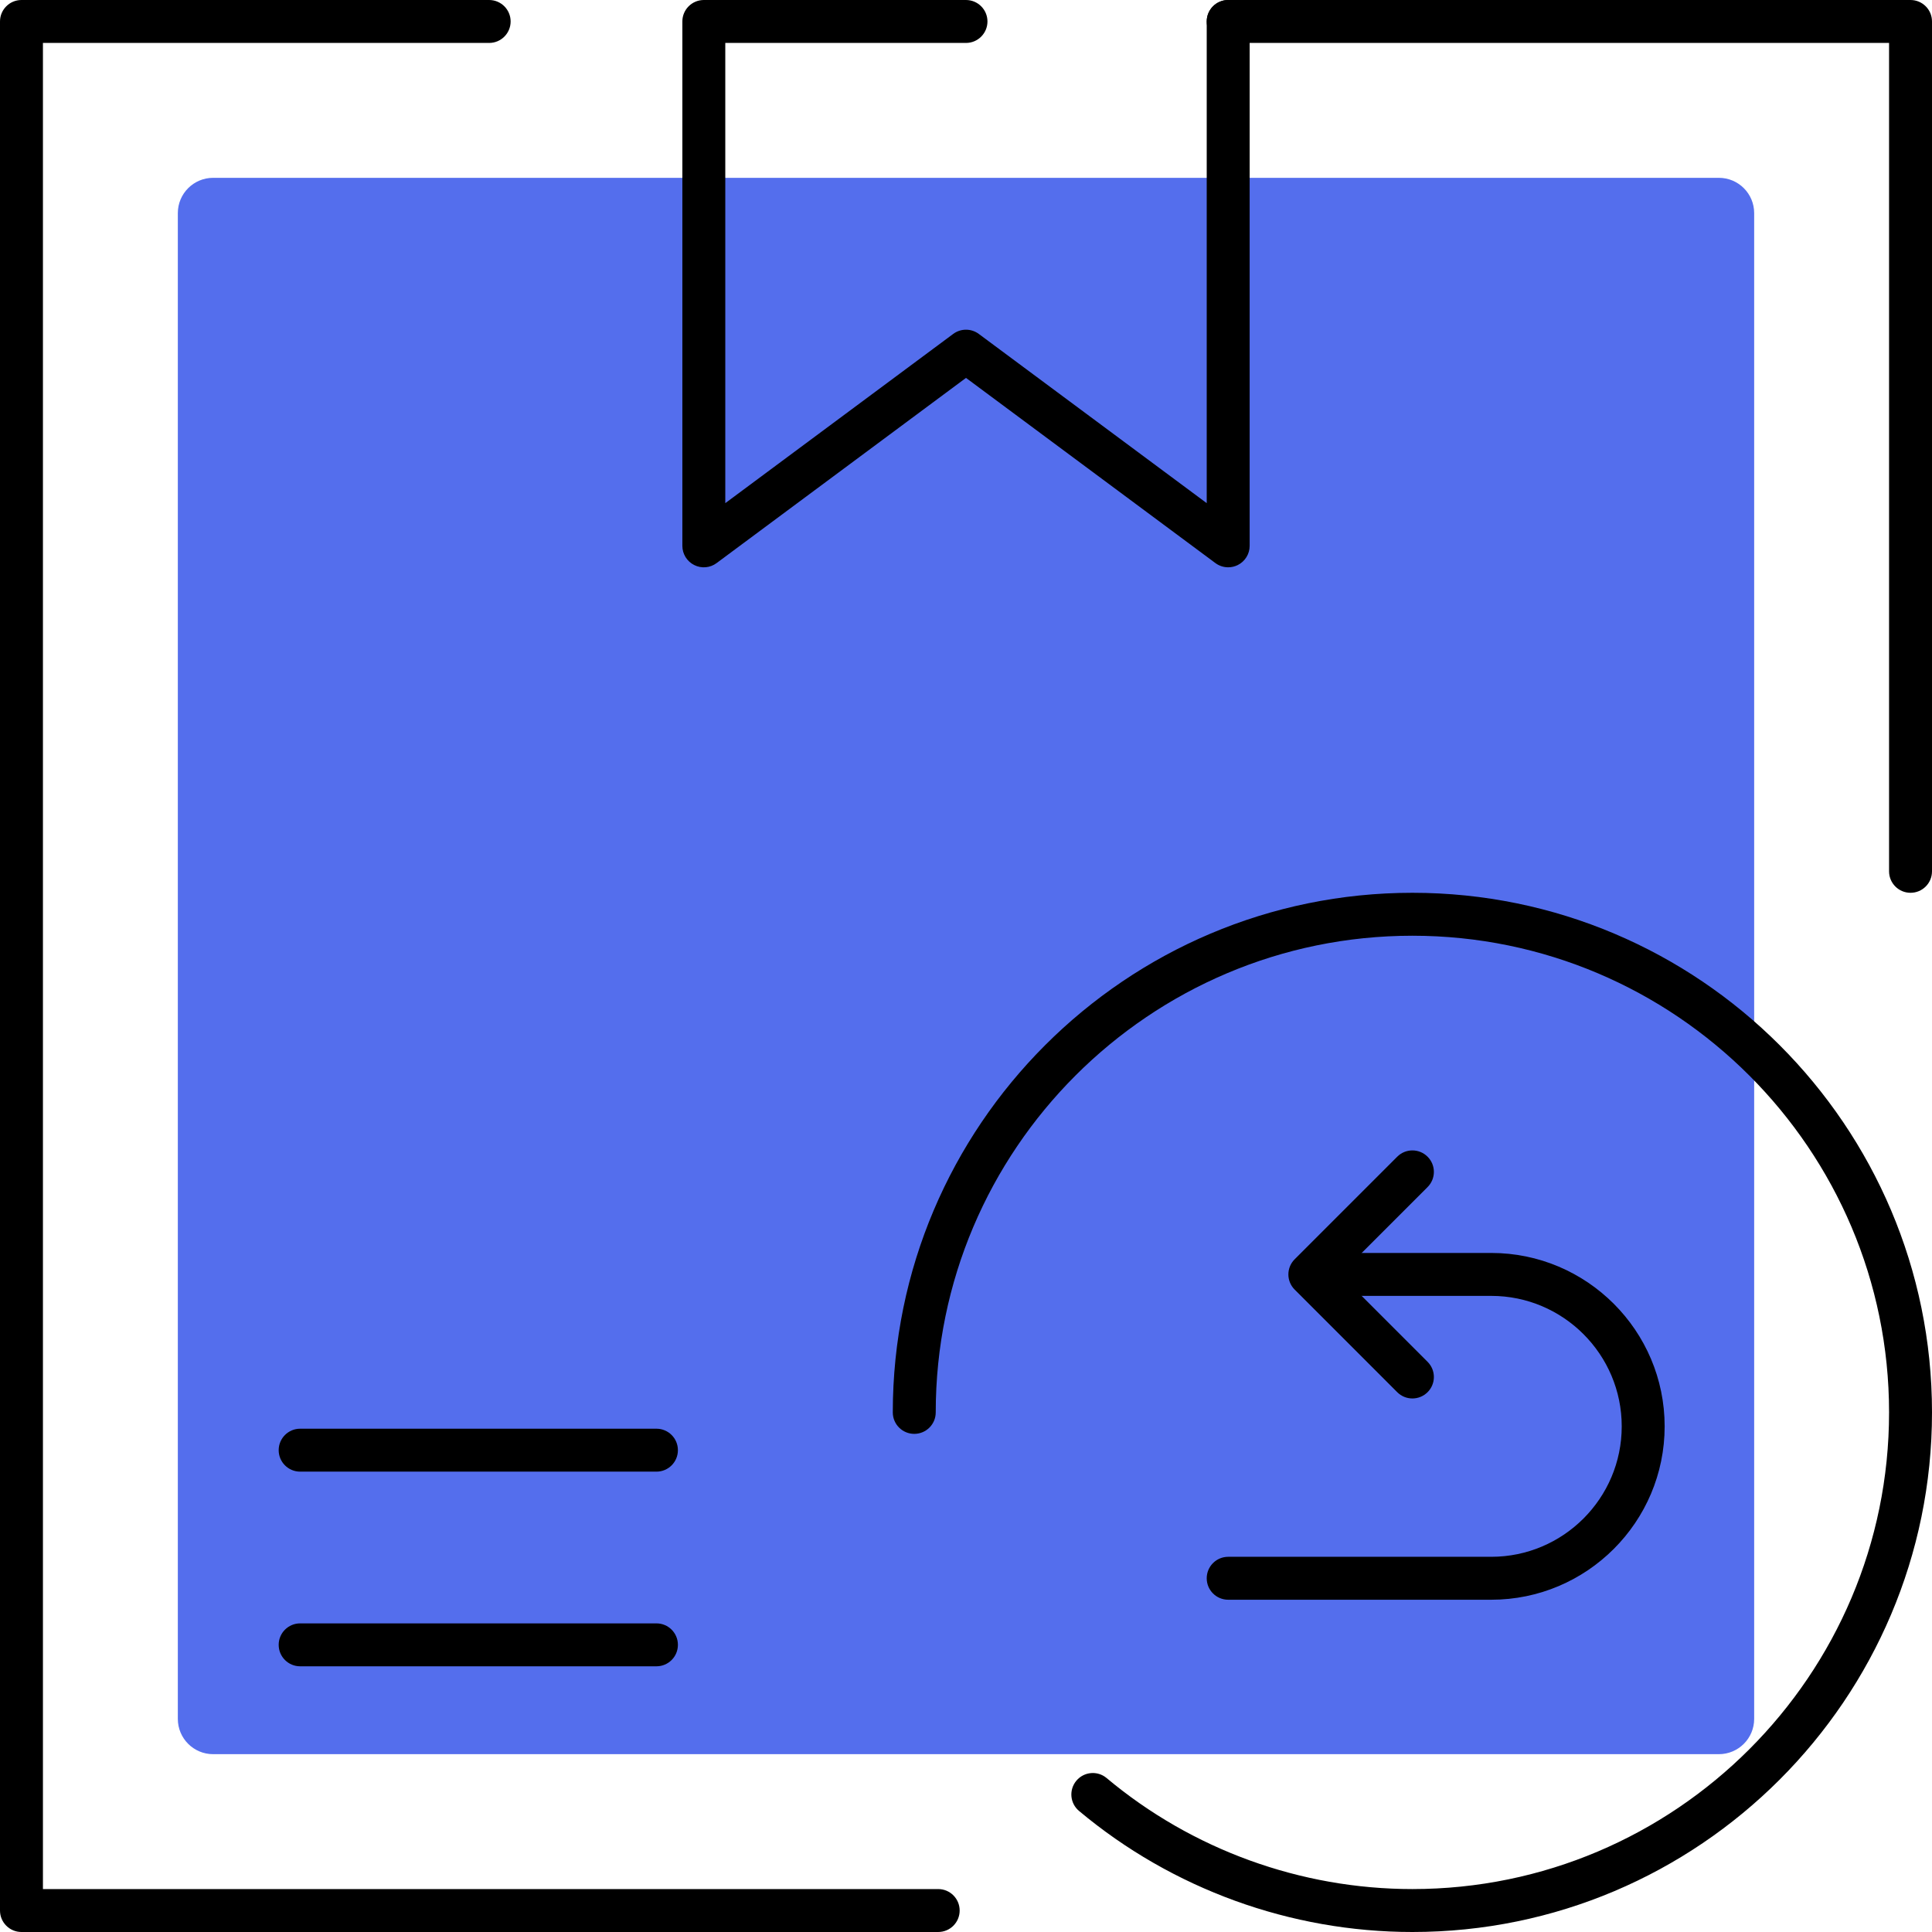 <svg width="139" height="139" viewBox="0 0 139 139" fill="none" xmlns="http://www.w3.org/2000/svg">
<g clip-path="url(#clip0_312_52)">
<path d="M123.667 126.206H15.333C13.931 126.206 12.794 125.069 12.794 123.667V15.333C12.794 13.931 13.931 12.794 15.333 12.794H123.667C125.069 12.794 126.206 13.931 126.206 15.333V123.667C126.206 125.069 125.069 126.206 123.667 126.206Z" fill="#546EED"/>
<path d="M137.455 64.233C136.601 64.233 135.911 63.541 135.911 62.689V3.089H88.364C87.51 3.089 86.819 2.397 86.819 1.544C86.819 0.692 87.51 0 88.364 0H137.455C138.31 0 139 0.692 139 1.544V62.689C139 63.543 138.31 64.233 137.455 64.233Z" fill="black"/>
<path d="M67.5 139H1.544C0.692 139 0 138.31 0 137.456V1.544C0 0.692 0.692 0 1.544 0H35.193C36.046 0 36.738 0.692 36.738 1.544C36.738 2.397 36.046 3.089 35.193 3.089H3.089V135.911H67.5C68.353 135.911 69.044 136.601 69.044 137.456C69.044 138.31 68.353 139 67.5 139Z" fill="black"/>
<path d="M88.364 40.815C88.038 40.815 87.715 40.713 87.443 40.511L69.5 27.188L51.558 40.511C51.09 40.861 50.465 40.914 49.944 40.651C49.422 40.389 49.093 39.854 49.093 39.271V1.544C49.093 0.692 49.785 0 50.638 0H69.5C70.353 0 71.044 0.692 71.044 1.544C71.044 2.397 70.353 3.089 69.5 3.089H52.182V36.2L68.579 24.025C69.126 23.619 69.874 23.619 70.421 24.025L86.819 36.2V1.544C86.819 0.692 87.51 0 88.364 0C89.218 0 89.908 0.692 89.908 1.544V39.271C89.908 39.854 89.579 40.389 89.057 40.651C88.838 40.761 88.6 40.815 88.364 40.815Z" fill="black"/>
<path d="M47.229 105.879H21.594C20.742 105.879 20.05 105.189 20.05 104.335C20.05 103.481 20.742 102.79 21.594 102.79H47.229C48.082 102.79 48.773 103.481 48.773 104.335C48.773 105.189 48.082 105.879 47.229 105.879Z" fill="black"/>
<path d="M47.229 119.884H21.594C20.742 119.884 20.05 119.194 20.05 118.34C20.05 117.486 20.742 116.796 21.594 116.796H47.229C48.082 116.796 48.773 117.486 48.773 118.34C48.773 119.194 48.082 119.884 47.229 119.884Z" fill="black"/>
<path d="M107.289 115.095H88.364C87.51 115.095 86.819 114.405 86.819 113.551C86.819 112.697 87.51 112.006 88.364 112.006H107.289C112.466 112.006 116.677 107.795 116.677 102.621C116.677 97.444 112.465 93.234 107.289 93.234H96.086C95.232 93.234 94.542 92.543 94.542 91.689C94.542 90.835 95.232 90.145 96.086 90.145H107.289C114.168 90.145 119.765 95.742 119.765 102.621C119.765 109.5 114.168 115.095 107.289 115.095Z" fill="black"/>
<path d="M101.617 100.614C101.221 100.614 100.826 100.463 100.525 100.162L93.147 92.782C92.543 92.179 92.543 91.203 93.147 90.599L100.525 83.221C101.129 82.617 102.105 82.617 102.709 83.221C103.313 83.825 103.313 84.801 102.709 85.405L96.423 91.691L102.709 97.978C103.313 98.582 103.313 99.558 102.709 100.162C102.407 100.463 102.012 100.614 101.617 100.614Z" fill="black"/>
<path d="M101.617 139C92.857 139 84.337 135.906 77.633 130.291C76.978 129.744 76.893 128.77 77.44 128.116C77.985 127.463 78.961 127.373 79.615 127.923C85.766 133.074 93.581 135.911 101.617 135.911C120.527 135.911 135.911 120.527 135.911 101.617C135.911 82.708 120.527 67.322 101.617 67.322C82.708 67.322 67.322 82.707 67.322 101.617C67.322 102.471 66.63 103.161 65.778 103.161C64.925 103.161 64.233 102.471 64.233 101.617C64.233 81.003 81.003 64.233 101.617 64.233C122.23 64.233 139 81.003 139 101.617C139 122.23 122.23 139 101.617 139Z" fill="black"/>
</g>
<defs>
<clipPath id="clip0_312_52">
<rect width="139" height="139" fill="white"/>
</clipPath>
</defs>
</svg>
